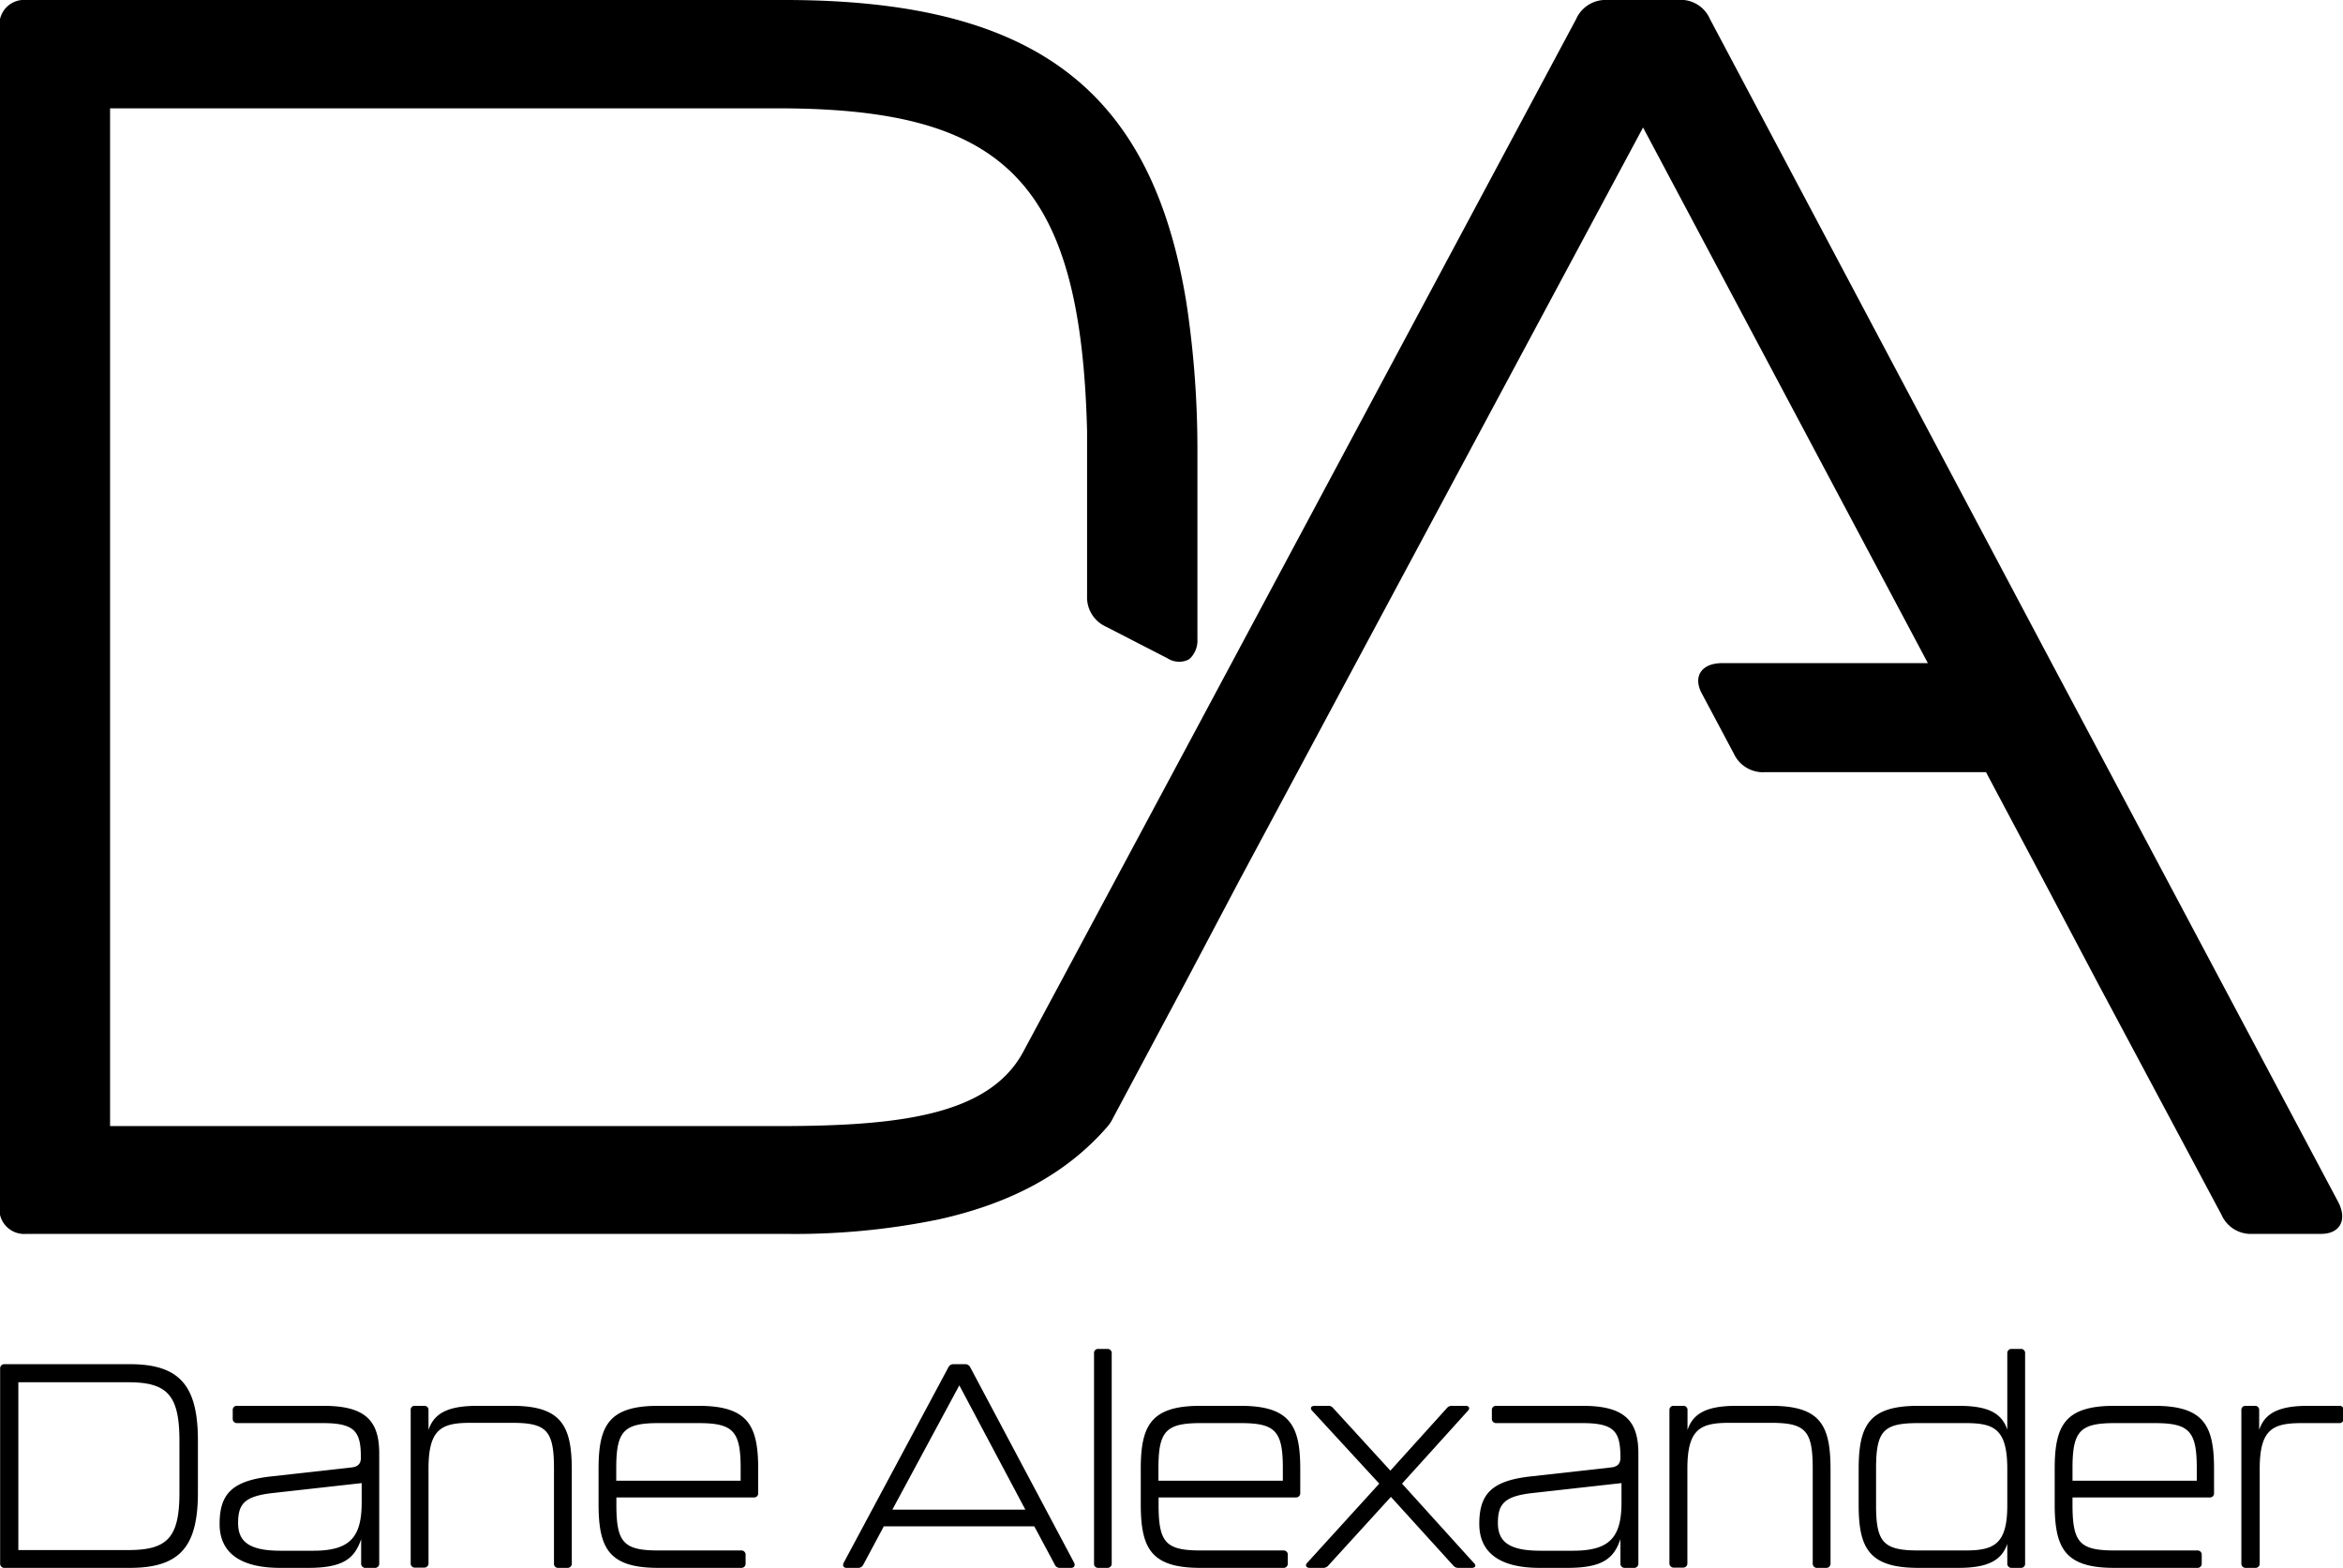 <svg id="Layer_1" data-name="Layer 1" xmlns="http://www.w3.org/2000/svg" viewBox="0 0 174.97 117.1"><path d="M188.63,112.94h-5.09a2.4,2.4,0,0,1-2.35-1.44l-9.27-17.36-4-7.57-4.31-8.11-16.47,0a2.4,2.4,0,0,1-2.37-1.4l-2.39-4.49c-.67-1.27,0-2.23,1.47-2.25h15.42L138,30.32,107.84,86.57l-4,7.57-1.31,2.45-4.23,7.92a2.78,2.78,0,0,1-.29.41c-3,3.46-7.11,5.71-12.57,6.93a53.23,53.23,0,0,1-11.5,1.09H17.26a1.85,1.85,0,0,1-2-2V22.75a1.84,1.84,0,0,1,2-1.95H73.9c18.69,0,27.42,6.73,30,22.62a72.92,72.92,0,0,1,.82,10.82v.09c0,.35,0,.7,0,1.05V68.52a1.88,1.88,0,0,1-.55,1.45l0,0a.92.92,0,0,1-.21.13,1.61,1.61,0,0,1-1.47-.14L97.9,67.6a2.4,2.4,0,0,1-1.42-2.28V55.38c0-.83,0-1.64,0-2.42C96,34.3,90.29,28.89,73.38,28.89H23.52v76H73.38c9,0,15.77-.77,18.34-5.56l3.06-5.7,9.92-18.51L133,22.23a2.4,2.4,0,0,1,2.35-1.43h5.22A2.38,2.38,0,0,1,143,22.23L168.5,70.29l4.36,8.19,17.07,32.11C190.59,111.89,190.06,112.94,188.63,112.94Z" transform="translate(-15.3 -20.8)"/><path d="M96.67,55.67v9.85l0-12.27C96.66,54,96.67,54.84,96.67,55.67Z" transform="translate(-15.3 -20.8)"/><path d="M15.31,137.55V123a.31.31,0,0,1,.33-.33H25c3.77,0,5.08,1.66,5.08,5.71v3.88c0,4-1.31,5.62-5.08,5.62H15.64A.31.31,0,0,1,15.31,137.55Zm9.58-1c2.91,0,3.81-.93,3.81-4.28v-3.88c0-3.4-.9-4.37-3.81-4.37H16.67v12.53Z" transform="translate(-15.3 -20.8)"/><path d="M31.7,134.6c0-2.24.93-3.23,3.86-3.55l6-.67c.52-.06.69-.32.69-.73,0-1.94-.43-2.58-2.84-2.58H33a.31.31,0,0,1-.32-.33v-.64a.3.3,0,0,1,.32-.32h6.46c3.1,0,4.16,1.09,4.16,3.55v8.22a.31.31,0,0,1-.33.33H42.6a.31.31,0,0,1-.33-.33v-1.81c-.49,1.42-1.31,2.14-3.94,2.14H36.22C33.34,137.88,31.7,136.82,31.7,134.6Zm7,2c2.73,0,3.61-1,3.61-3.61v-1.44l-6.54.73c-2.22.23-2.69.82-2.69,2.26s.92,2.06,3.18,2.06Z" transform="translate(-15.3 -20.8)"/><path d="M58,130.55v7a.31.31,0,0,1-.32.33h-.69a.3.3,0,0,1-.32-.33v-7.08c0-2.84-.54-3.42-3.13-3.42h-3.1c-2.17,0-3.14.45-3.14,3.42v7.06a.31.31,0,0,1-.32.33h-.69a.3.3,0,0,1-.32-.33V126.1a.29.29,0,0,1,.32-.32h.69a.3.3,0,0,1,.32.32v1.48c.41-1.22,1.4-1.8,3.66-1.8h2.58C57.2,125.78,58,127.24,58,130.55Z" transform="translate(-15.3 -20.8)"/><path d="M60,133.1v-2.61c0-3.23.75-4.71,4.46-4.71h3c3.71,0,4.46,1.48,4.46,4.71v1.81a.3.3,0,0,1-.32.32H61.33v.54c0,2.84.54,3.42,3.15,3.42h6.18a.31.31,0,0,1,.32.33v.64a.31.31,0,0,1-.32.33h-6.2C60.75,137.88,60,136.41,60,133.1Zm10.61-1.73v-.94c0-2.76-.56-3.36-3.14-3.36h-3c-2.59,0-3.15.6-3.15,3.36v.94Z" transform="translate(-15.3 -20.8)"/><path d="M94.07,137.64l-1.53-2.86H81.3l-1.53,2.86a.41.41,0,0,1-.39.24h-.86c-.24,0-.32-.18-.21-.39l7.81-14.58a.41.41,0,0,1,.39-.24h.86a.41.41,0,0,1,.39.24l7.75,14.58c.11.21,0,.39-.22.39h-.84A.39.39,0,0,1,94.07,137.64Zm-2.2-4.11-4.93-9.28-5,9.28Z" transform="translate(-15.3 -20.8)"/><path d="M97,137.55V121.86a.3.3,0,0,1,.32-.33H98a.31.31,0,0,1,.32.33v15.69a.31.31,0,0,1-.32.33h-.69A.3.3,0,0,1,97,137.55Z" transform="translate(-15.3 -20.8)"/><path d="M100.49,133.1v-2.61c0-3.23.75-4.71,4.45-4.71h3c3.7,0,4.46,1.48,4.46,4.71v1.81a.31.31,0,0,1-.33.32H101.82v.54c0,2.84.54,3.42,3.15,3.42h6.17a.31.31,0,0,1,.33.33v.64a.31.31,0,0,1-.33.33h-6.2C101.24,137.88,100.49,136.41,100.49,133.1Zm10.61-1.73v-.94c0-2.76-.56-3.36-3.14-3.36h-3c-2.59,0-3.15.6-3.15,3.36v.94Z" transform="translate(-15.3 -20.8)"/><path d="M125.21,137.88h-1a.48.48,0,0,1-.39-.18l-4.65-5.12-4.67,5.12a.48.48,0,0,1-.39.18h-1c-.28,0-.37-.2-.18-.39l5.37-5.9-5-5.43c-.19-.19-.1-.38.18-.38h1a.44.44,0,0,1,.38.17l4.27,4.67,4.22-4.67a.46.46,0,0,1,.39-.17h1c.28,0,.36.19.17.38L120,131.59l5.34,5.9C125.57,137.68,125.49,137.88,125.21,137.88Z" transform="translate(-15.3 -20.8)"/><path d="M125.77,134.6c0-2.24.93-3.23,3.85-3.55l6-.67c.52-.06.69-.32.69-.73,0-1.94-.43-2.58-2.84-2.58h-6.44a.31.31,0,0,1-.32-.33v-.64a.3.3,0,0,1,.32-.32h6.46c3.1,0,4.16,1.09,4.16,3.55v8.22a.31.31,0,0,1-.33.33h-.69a.31.31,0,0,1-.32-.33v-1.81c-.49,1.42-1.31,2.14-3.94,2.14h-2.11C127.41,137.88,125.77,136.82,125.77,134.6Zm7,2c2.74,0,3.62-1,3.62-3.61v-1.44l-6.54.73c-2.22.23-2.69.82-2.69,2.26s.92,2.06,3.18,2.06Z" transform="translate(-15.3 -20.8)"/><path d="M152,130.55v7a.31.31,0,0,1-.32.33H151a.31.31,0,0,1-.33-.33v-7.08c0-2.84-.53-3.42-3.12-3.42h-3.1c-2.17,0-3.14.45-3.14,3.42v7.06a.31.31,0,0,1-.32.33h-.69a.31.31,0,0,1-.33-.33V126.1a.3.3,0,0,1,.33-.32H141a.3.3,0,0,1,.32.32v1.48c.41-1.22,1.4-1.8,3.66-1.8h2.58C151.27,125.78,152,127.24,152,130.55Z" transform="translate(-15.3 -20.8)"/><path d="M165.52,121.53h.69a.3.3,0,0,1,.32.33v15.69a.3.3,0,0,1-.32.33h-.69a.31.31,0,0,1-.32-.33v-1.46c-.41,1.2-1.4,1.79-3.64,1.79h-3c-3.71,0-4.46-1.49-4.46-4.72v-2.61c0-3.31.75-4.77,4.46-4.77h3c2.24,0,3.23.56,3.64,1.78v-5.7A.31.31,0,0,1,165.52,121.53Zm-.32,11.69v-2.73c0-3-1-3.42-3.12-3.42h-3.53c-2.61,0-3.15.58-3.15,3.42v2.73c0,2.76.56,3.36,3.15,3.36h3.53C164.21,136.58,165.2,136.11,165.2,133.22Z" transform="translate(-15.3 -20.8)"/><path d="M168.74,133.1v-2.61c0-3.23.75-4.71,4.45-4.71h3c3.7,0,4.45,1.48,4.45,4.71v1.81a.3.3,0,0,1-.32.32H170.07v.54c0,2.84.54,3.42,3.14,3.42h6.18a.31.31,0,0,1,.33.33v.64a.31.31,0,0,1-.33.33h-6.2C169.49,137.88,168.74,136.41,168.74,133.1Zm10.61-1.73v-.94c0-2.76-.56-3.36-3.14-3.36h-3c-2.58,0-3.14.6-3.14,3.36v.94Z" transform="translate(-15.3 -20.8)"/><path d="M190,125.78a.3.3,0,0,1,.32.32v.64a.31.31,0,0,1-.32.33h-2.8c-2.18,0-3.15.45-3.15,3.42v7.06a.31.31,0,0,1-.32.33H183a.31.31,0,0,1-.32-.33V126.1a.3.3,0,0,1,.32-.32h.69a.3.3,0,0,1,.32.32v1.48c.41-1.22,1.4-1.8,3.66-1.8Z" transform="translate(-15.3 -20.8)"/></svg>